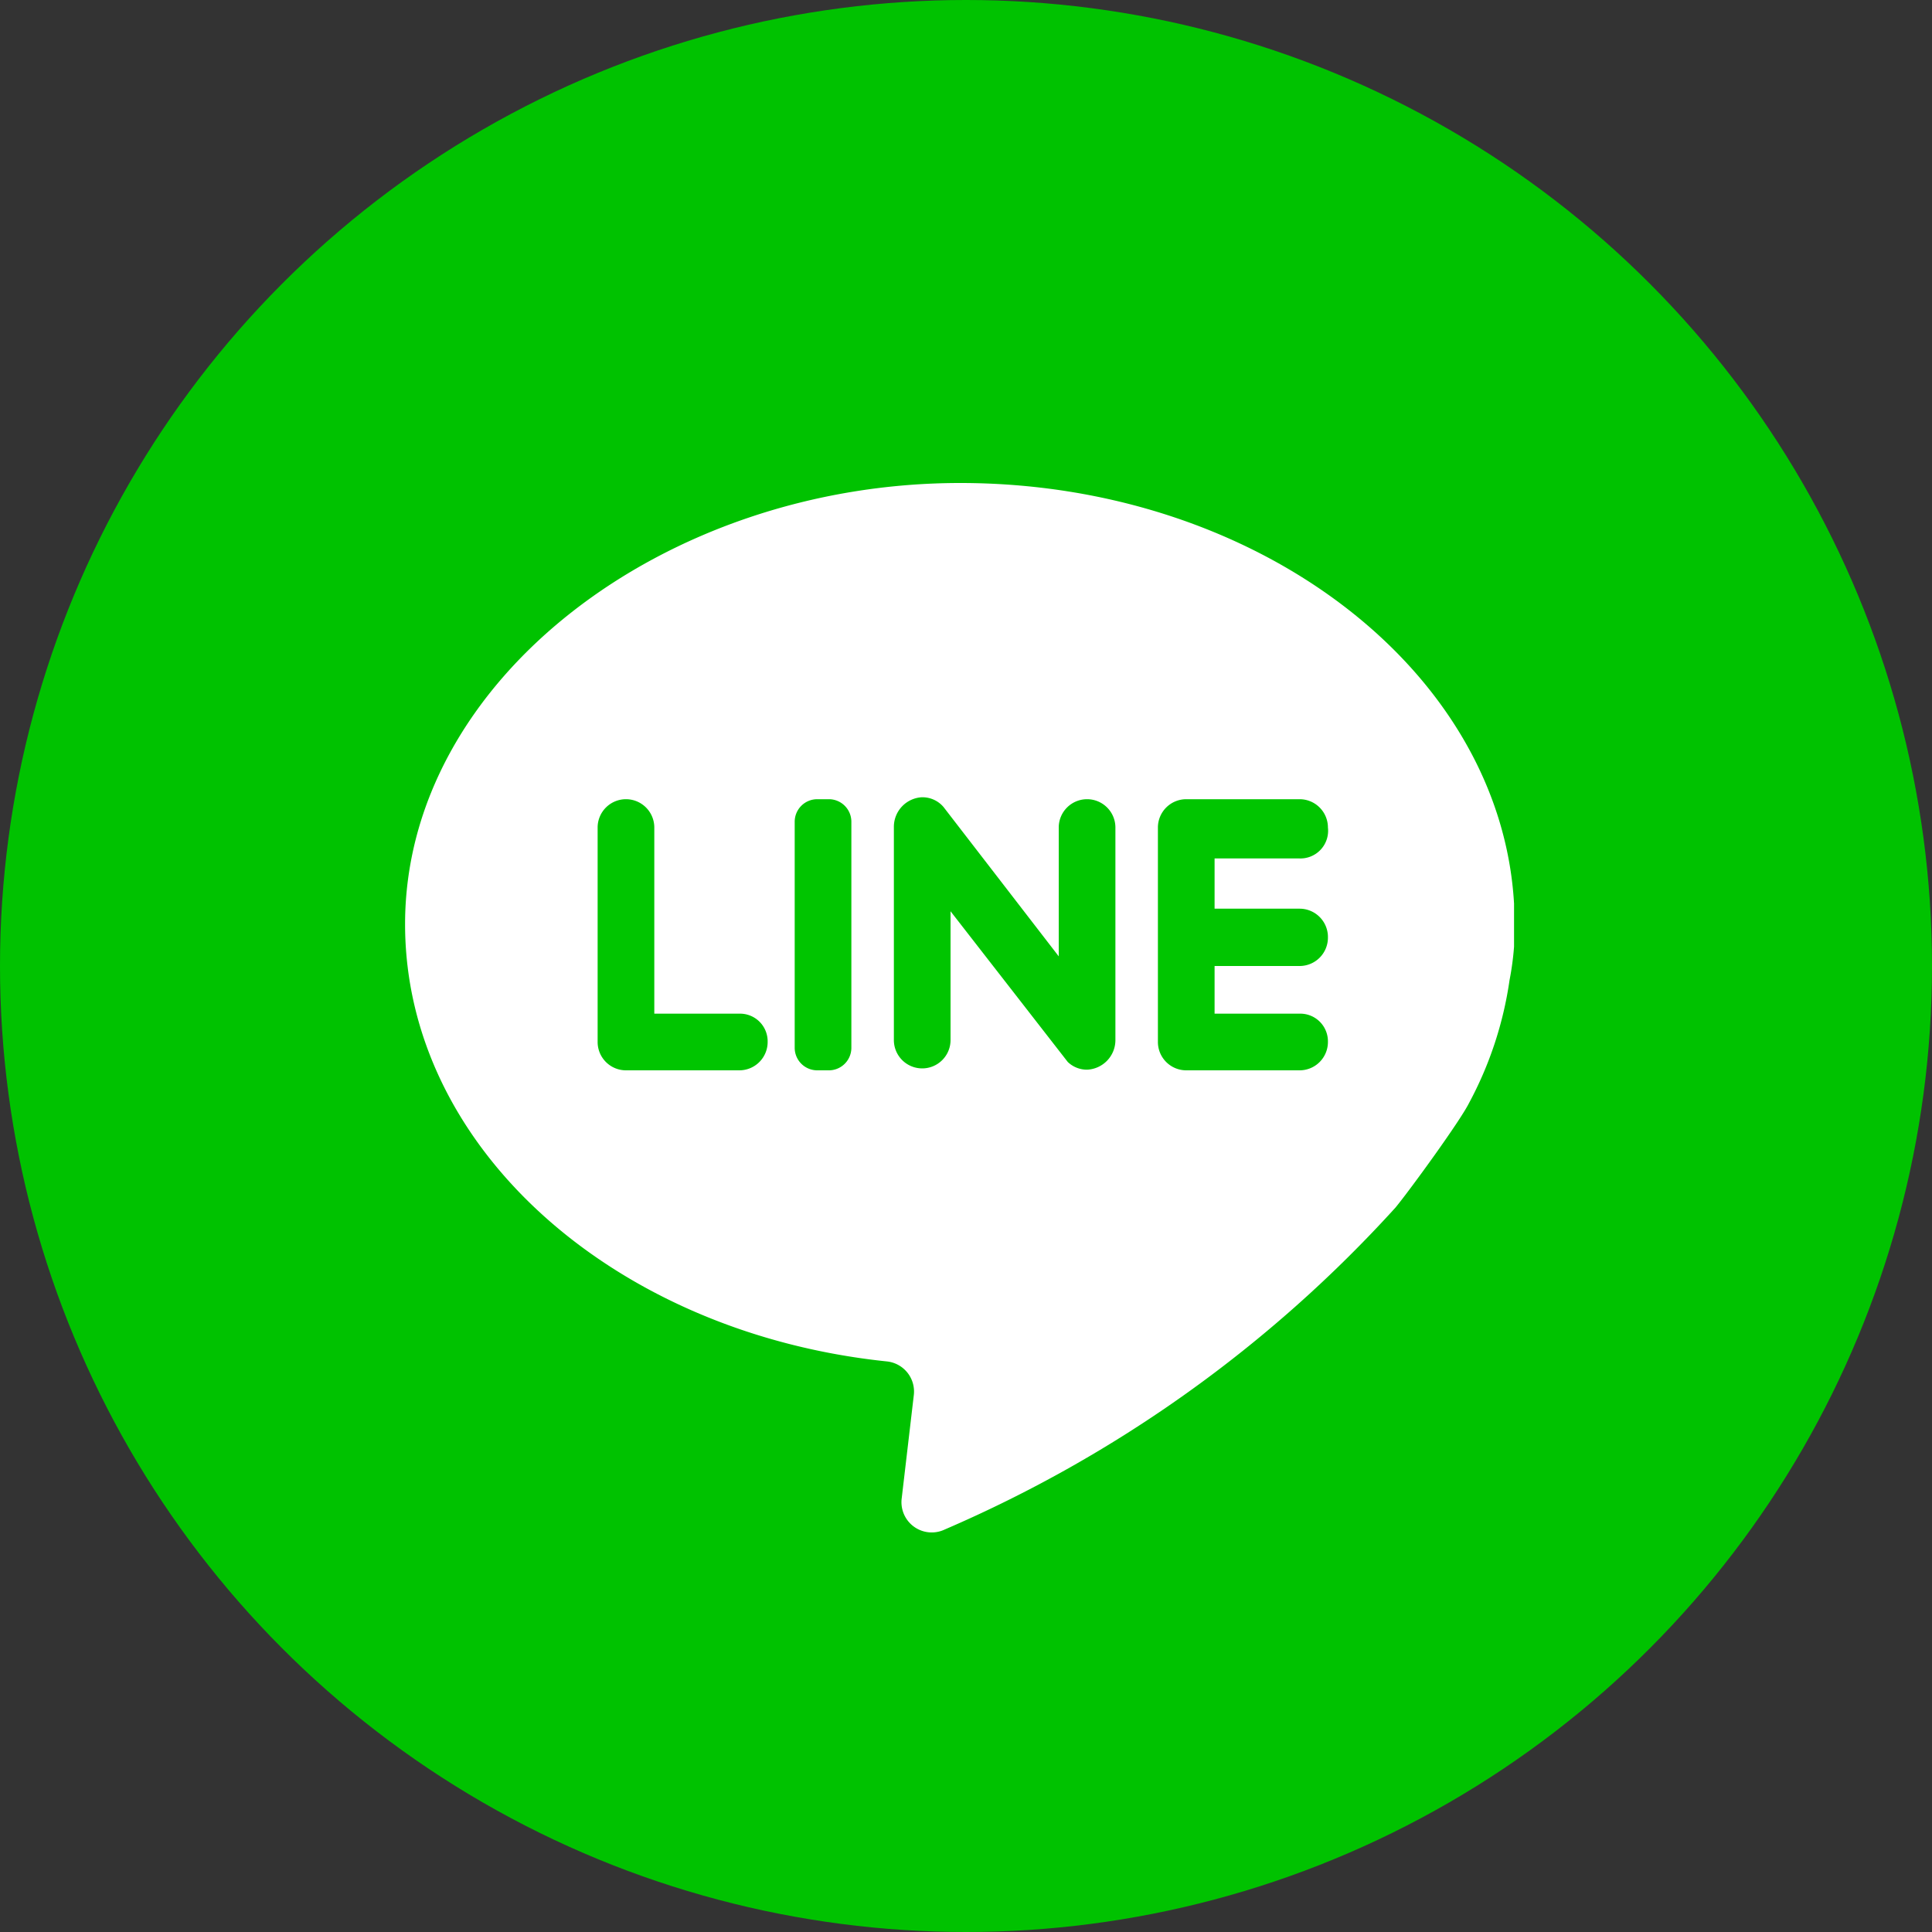 <svg xmlns="http://www.w3.org/2000/svg" viewBox="0 0 30 30"><rect x="0" y="0" width="30" height="30" fill="#333333" stroke="none"/><g><circle cx="15" cy="15" r="15" fill="#00c200"/><path d="M23.44 15.22a4.45 4.45 0 00.07-.52v-.67c-.21-3.63-4-6.53-8.6-6.53s-8.62 3.07-8.62 6.85c0 3.48 3.26 6.35 7.48 6.79a.47.47 0 01.42.52L14 23.28a.47.47 0 00.67.47 20.29 20.29 0 007-5c.23-.28 1-1.34 1.14-1.62a5.75 5.75 0 00.63-1.91z" fill="#fff"/><path d="M10.16 15.74v-2.89a.44.44 0 00-.44-.44.44.44 0 00-.44.44v3.33a.44.44 0 00.44.44h1.76a.44.44 0 00.44-.44.43.43 0 00-.44-.44zm2.72.88h-.19a.35.35 0 01-.35-.35v-3.51a.35.35 0 01.35-.35h.19a.35.35 0 01.34.35v3.51a.35.35 0 01-.34.35zm3.56-3.77v2l-1.79-2.32a.43.43 0 00-.34-.15.46.46 0 00-.43.46v3.31a.44.44 0 00.44.44.44.44 0 00.44-.44v-2l1.82 2.34a.43.43 0 00.3.12.46.46 0 00.44-.46v-3.3a.44.44 0 00-.44-.44.44.44 0 00-.44.44zm4.18 0a.44.44 0 00-.44-.44h-1.76a.44.44 0 00-.44.44v3.33a.44.44 0 00.44.44h1.76a.44.44 0 00.44-.44.43.43 0 00-.44-.44h-1.32V15h1.32a.44.44 0 00.44-.44.44.44 0 00-.44-.45h-1.32v-.78h1.32a.43.43 0 00.44-.48z" fill="#00c500"/></g></svg>